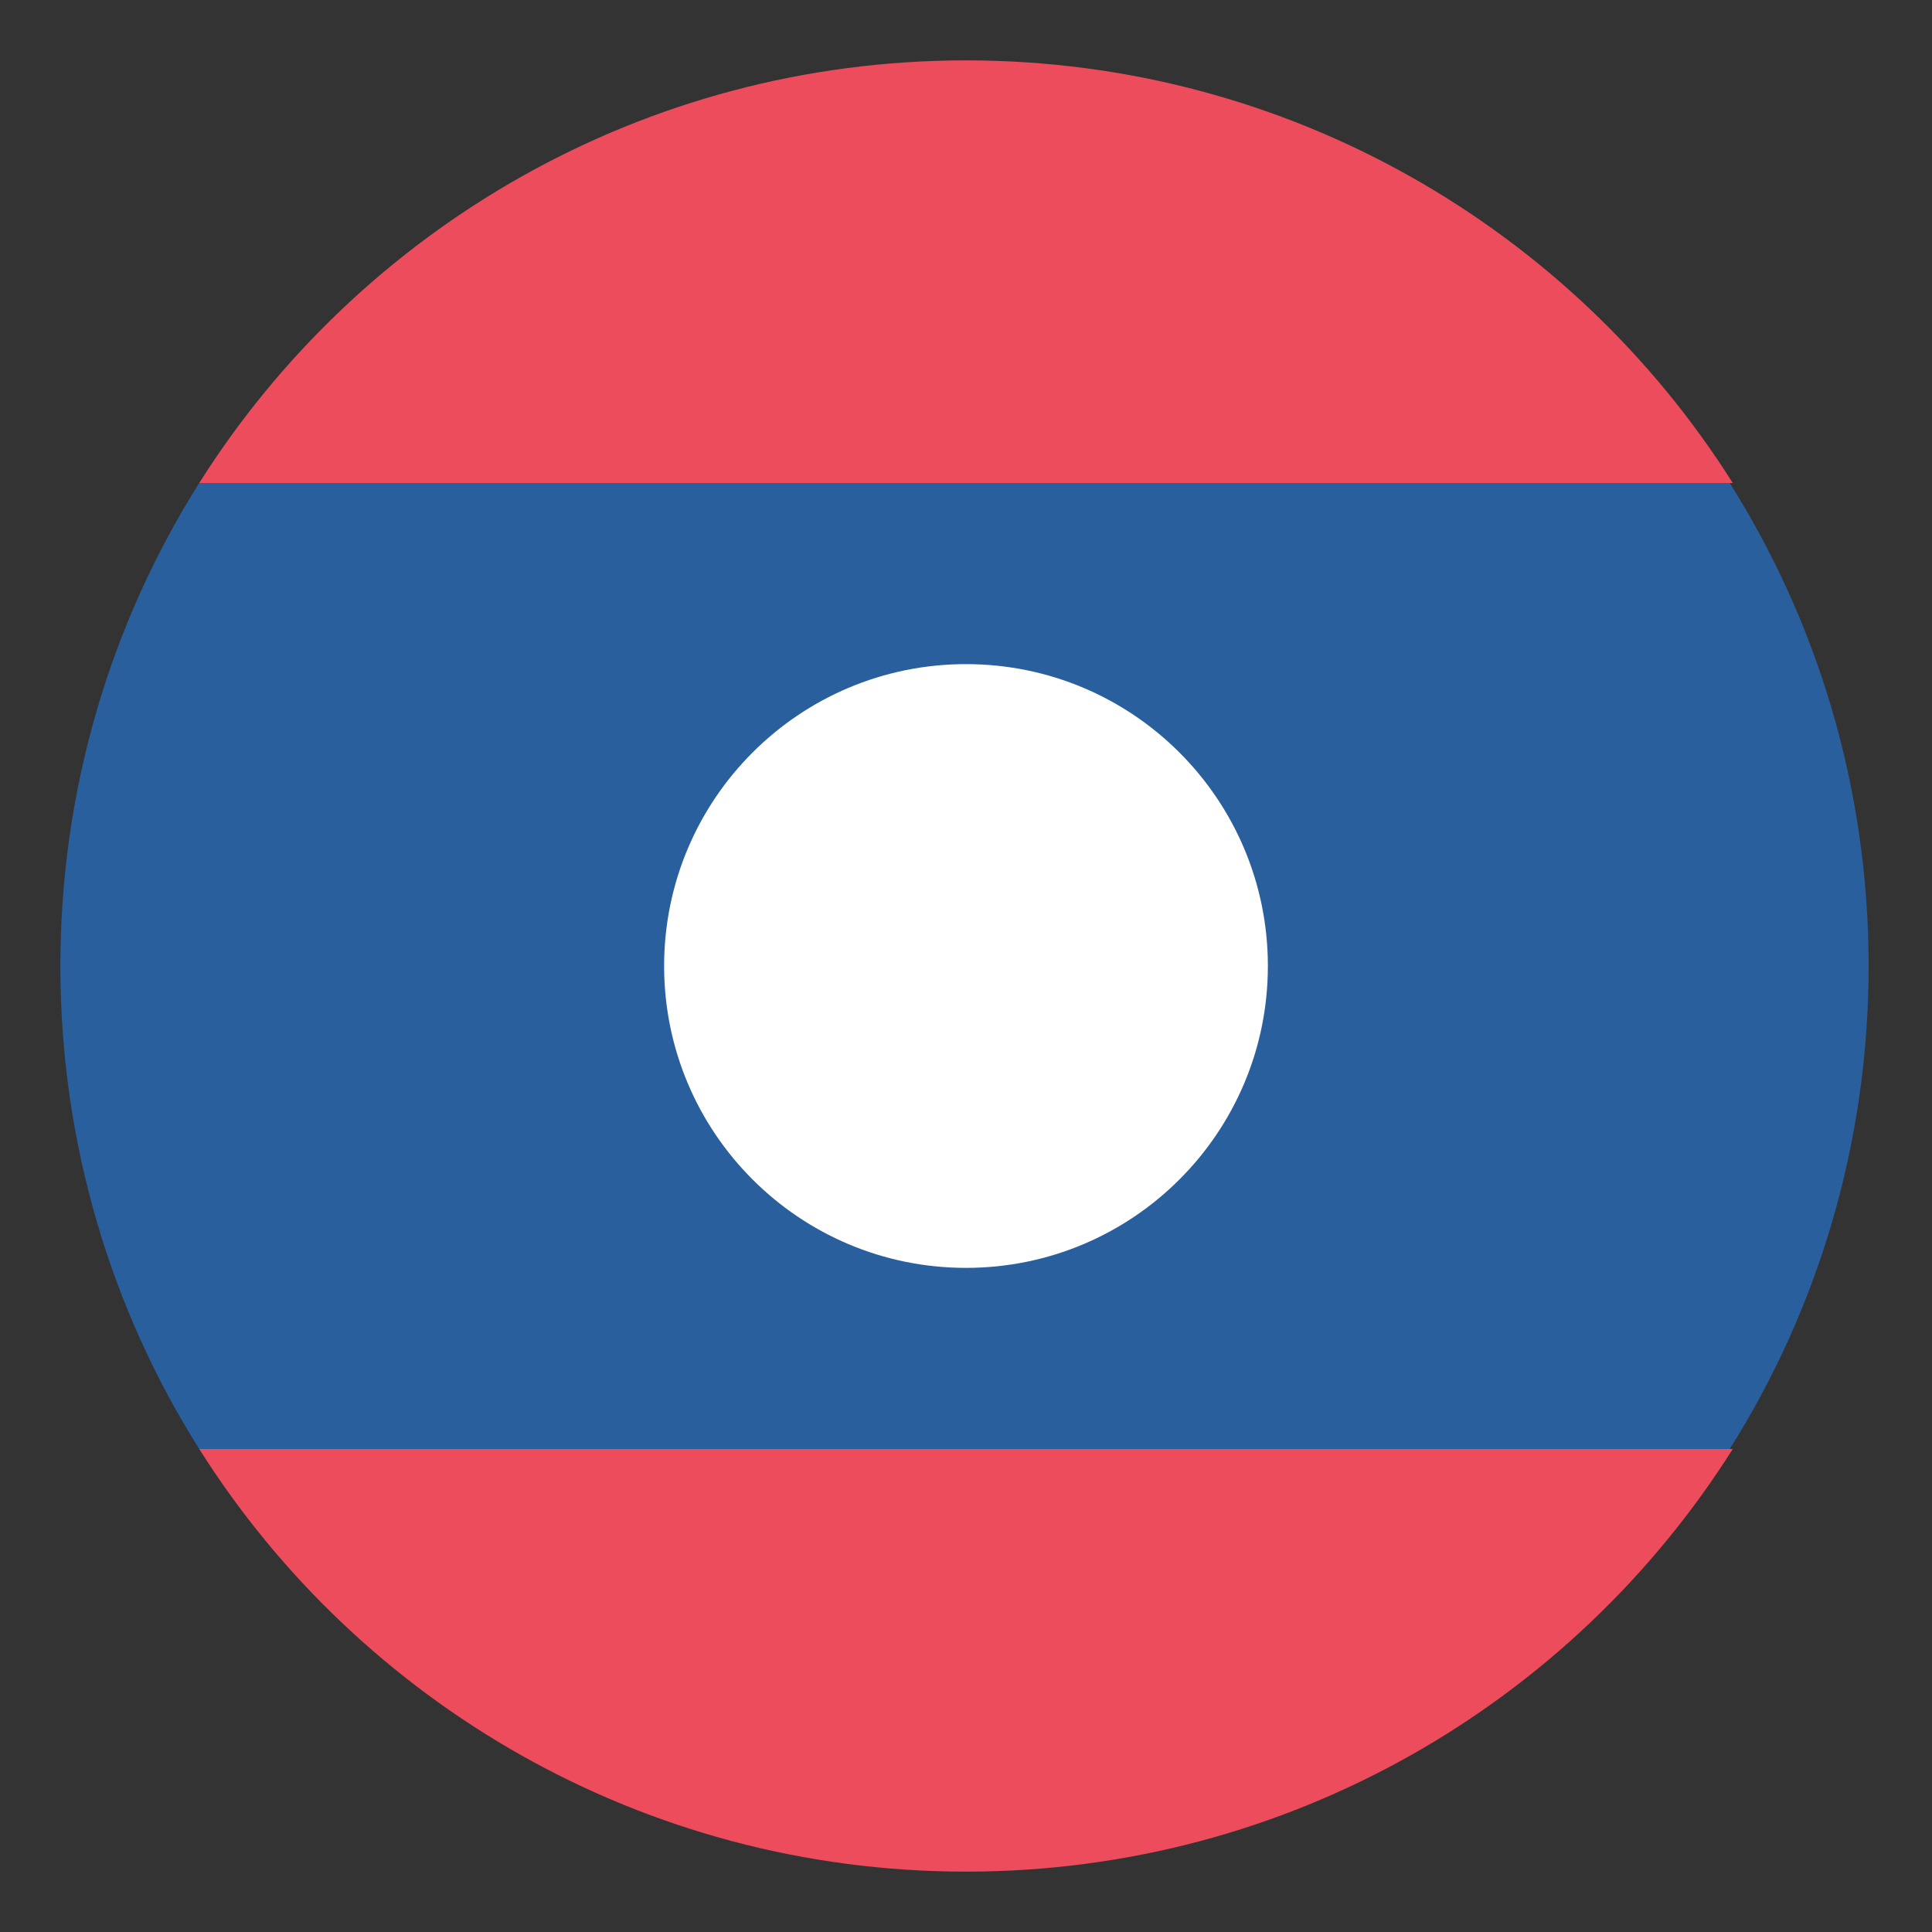 <svg width="40" height="40" viewBox="0 0 40 40" fill="none" xmlns="http://www.w3.org/2000/svg">
<rect x="0" y="0" width="40" height="40" fill="#333333" stroke="none"/>
<path d="M1.25 20C1.25 23.688 2.312 27.125 4.125 30H35.812C37.625 27.125 38.688 23.688 38.688 20C38.688 16.312 37.625 12.875 35.812 10H4.125C2.312 12.875 1.25 16.312 1.25 20Z" fill="#2A5F9E"/>
<path d="M35.875 10C32.562 4.75 26.688 1.25 20 1.25C13.312 1.25 7.438 4.75 4.125 10H35.875ZM4.125 30C7.438 35.25 13.312 38.75 20 38.75C26.688 38.75 32.562 35.25 35.875 30H4.125Z" fill="#ED4C5C"/>
<path d="M20 26.25C23.452 26.25 26.25 23.452 26.25 20C26.25 16.548 23.452 13.75 20 13.75C16.548 13.75 13.75 16.548 13.75 20C13.75 23.452 16.548 26.25 20 26.25Z" fill="white"/>
</svg>
